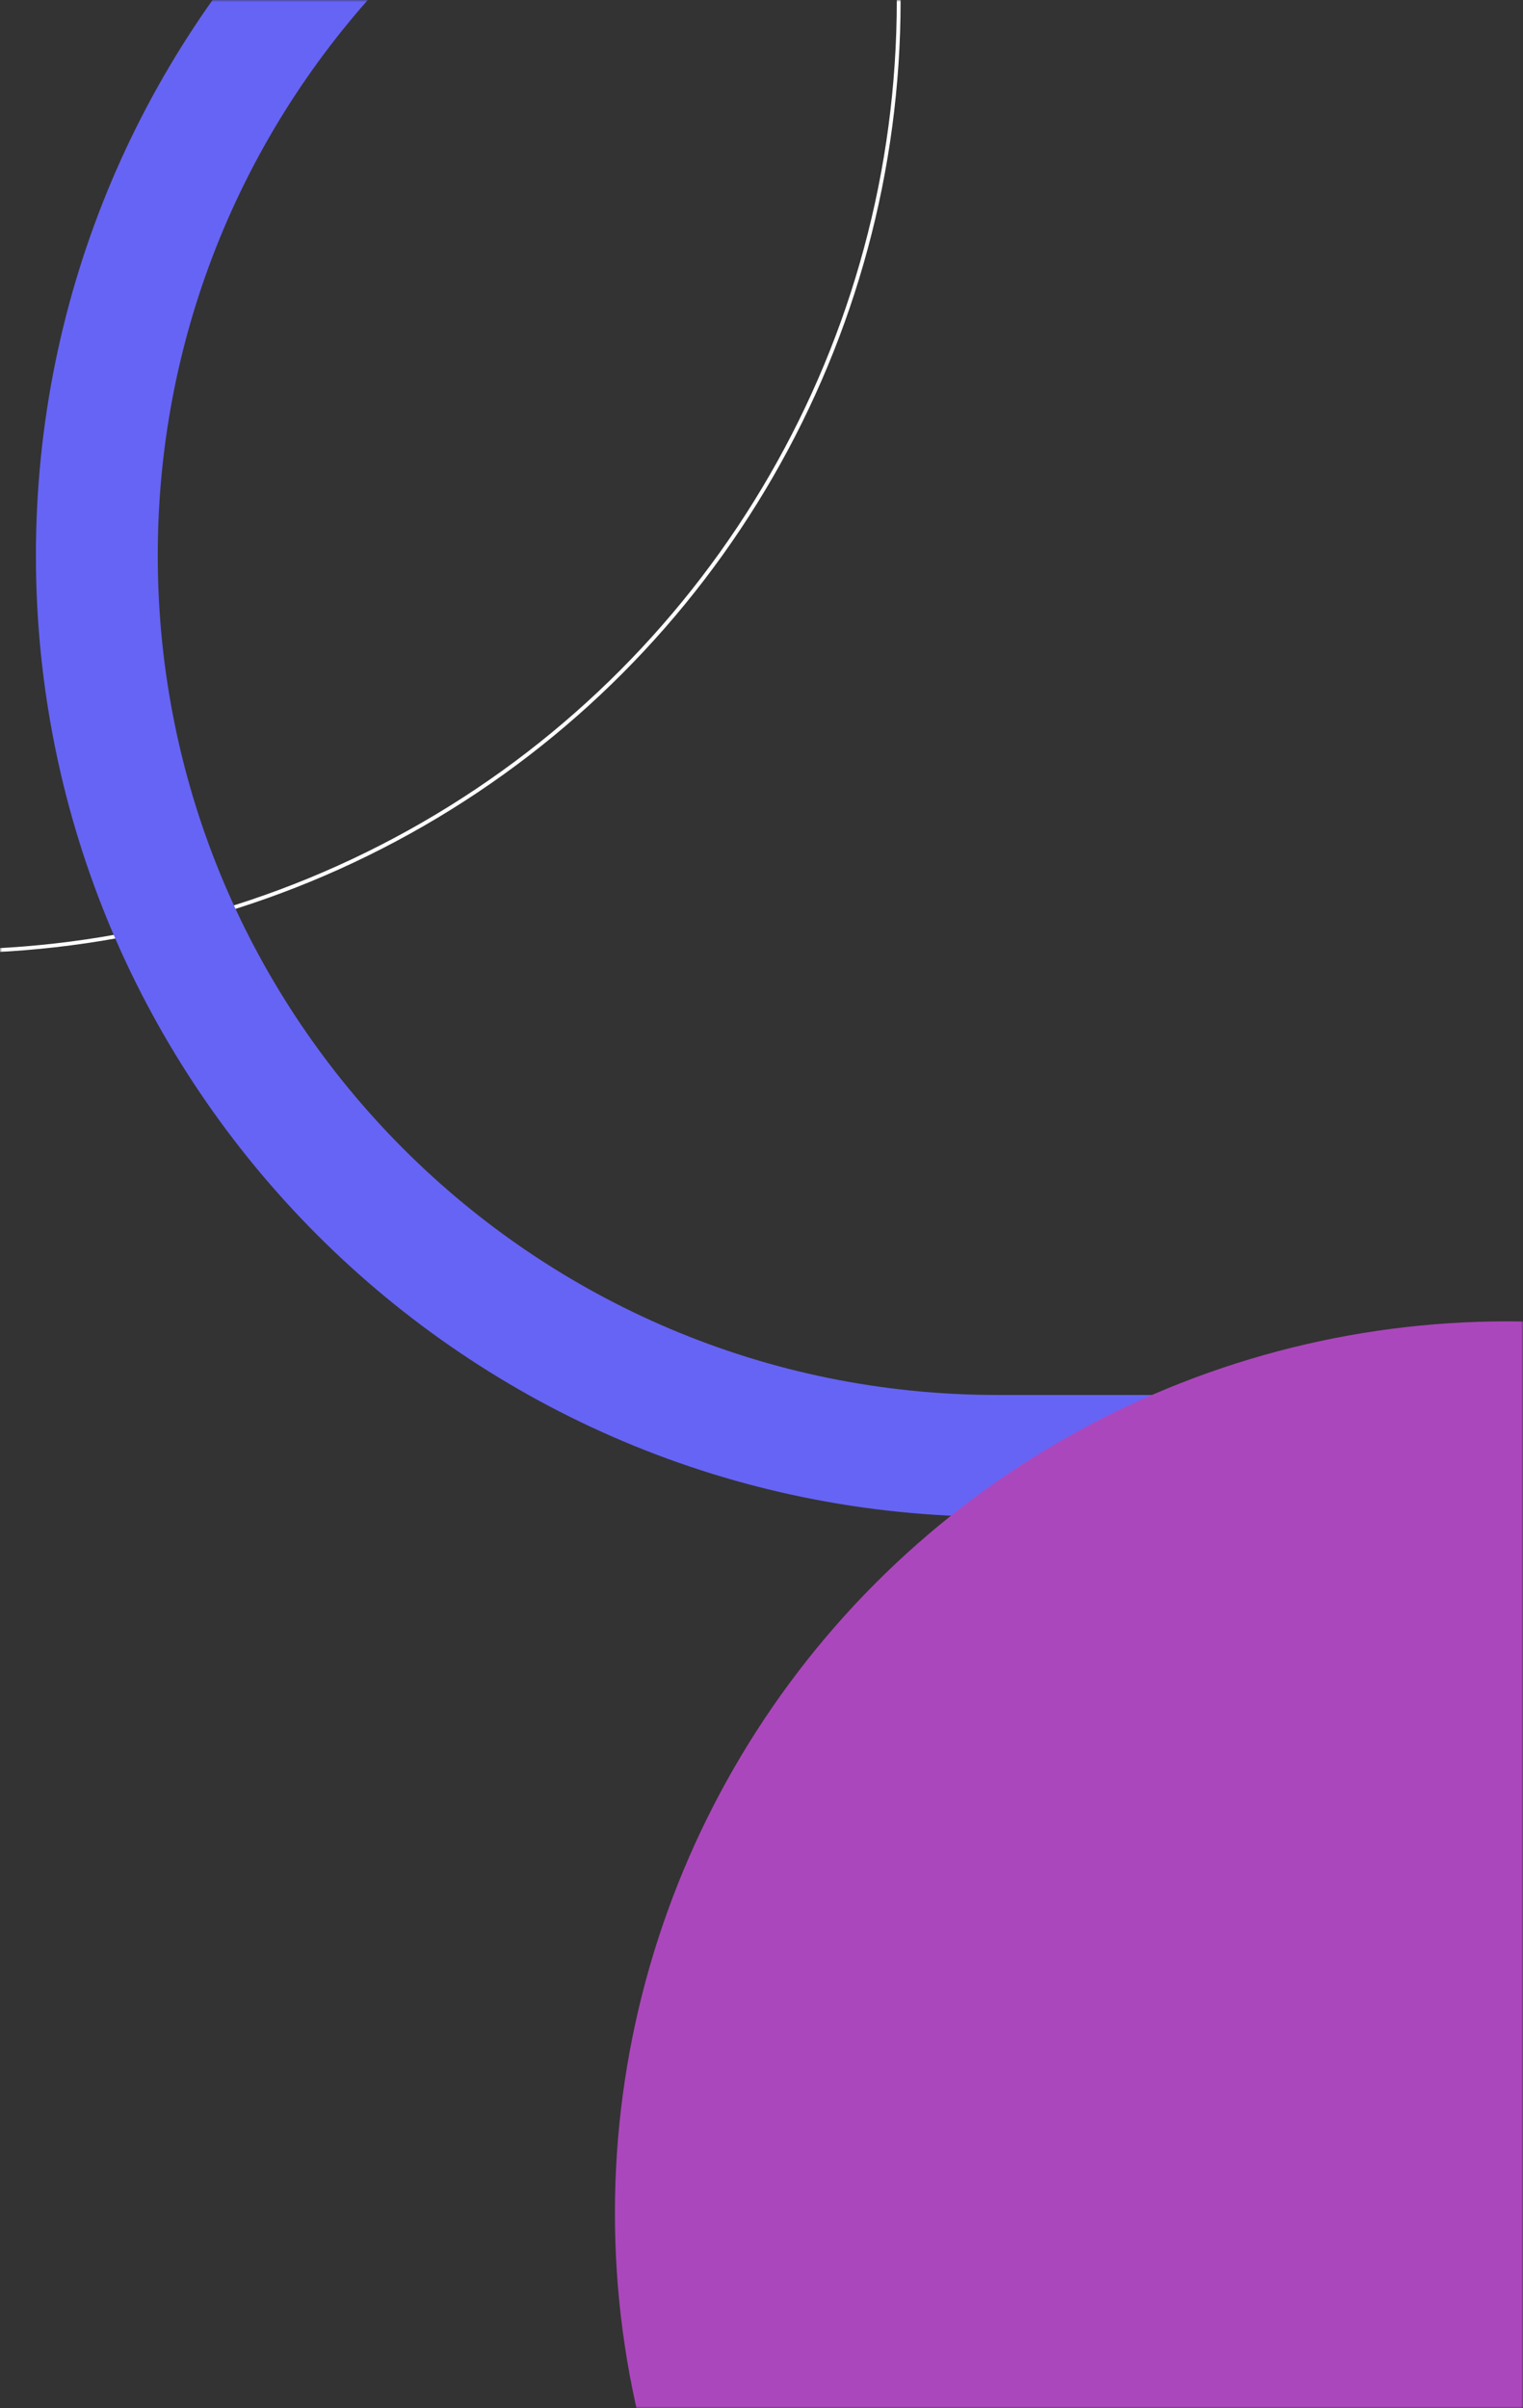 <?xml version="1.0" encoding="UTF-8"?> <svg xmlns="http://www.w3.org/2000/svg" xmlns:xlink="http://www.w3.org/1999/xlink" width="375" height="593" viewBox="0 0 375 593"><rect x="0" y="0" width="375" height="593" fill="#333333" stroke="none"/><defs><path id="a" d="M375 593H.098L0 0h375z"></path></defs><g fill="none" fill-rule="evenodd"><mask id="b" fill="#fff"><use xlink:href="#a"></use></mask><g mask="url(#b)"><g transform="translate(-247 -234)"><circle stroke="#FFF" stroke-width=".938" cx="234.141" cy="234.141" r="234.141"></circle><path d="M714.281 370.781c0-122.452-99.267-221.719-221.718-221.719-122.452 0-221.72 99.267-221.72 221.72 0 122.451 99.268 221.718 221.72 221.718h72.567" stroke="#6664F5" stroke-width="30" stroke-linecap="round"></path><circle fill="#AB47BC" cx="618.016" cy="778.984" r="219.609"></circle></g></g></g></svg> 